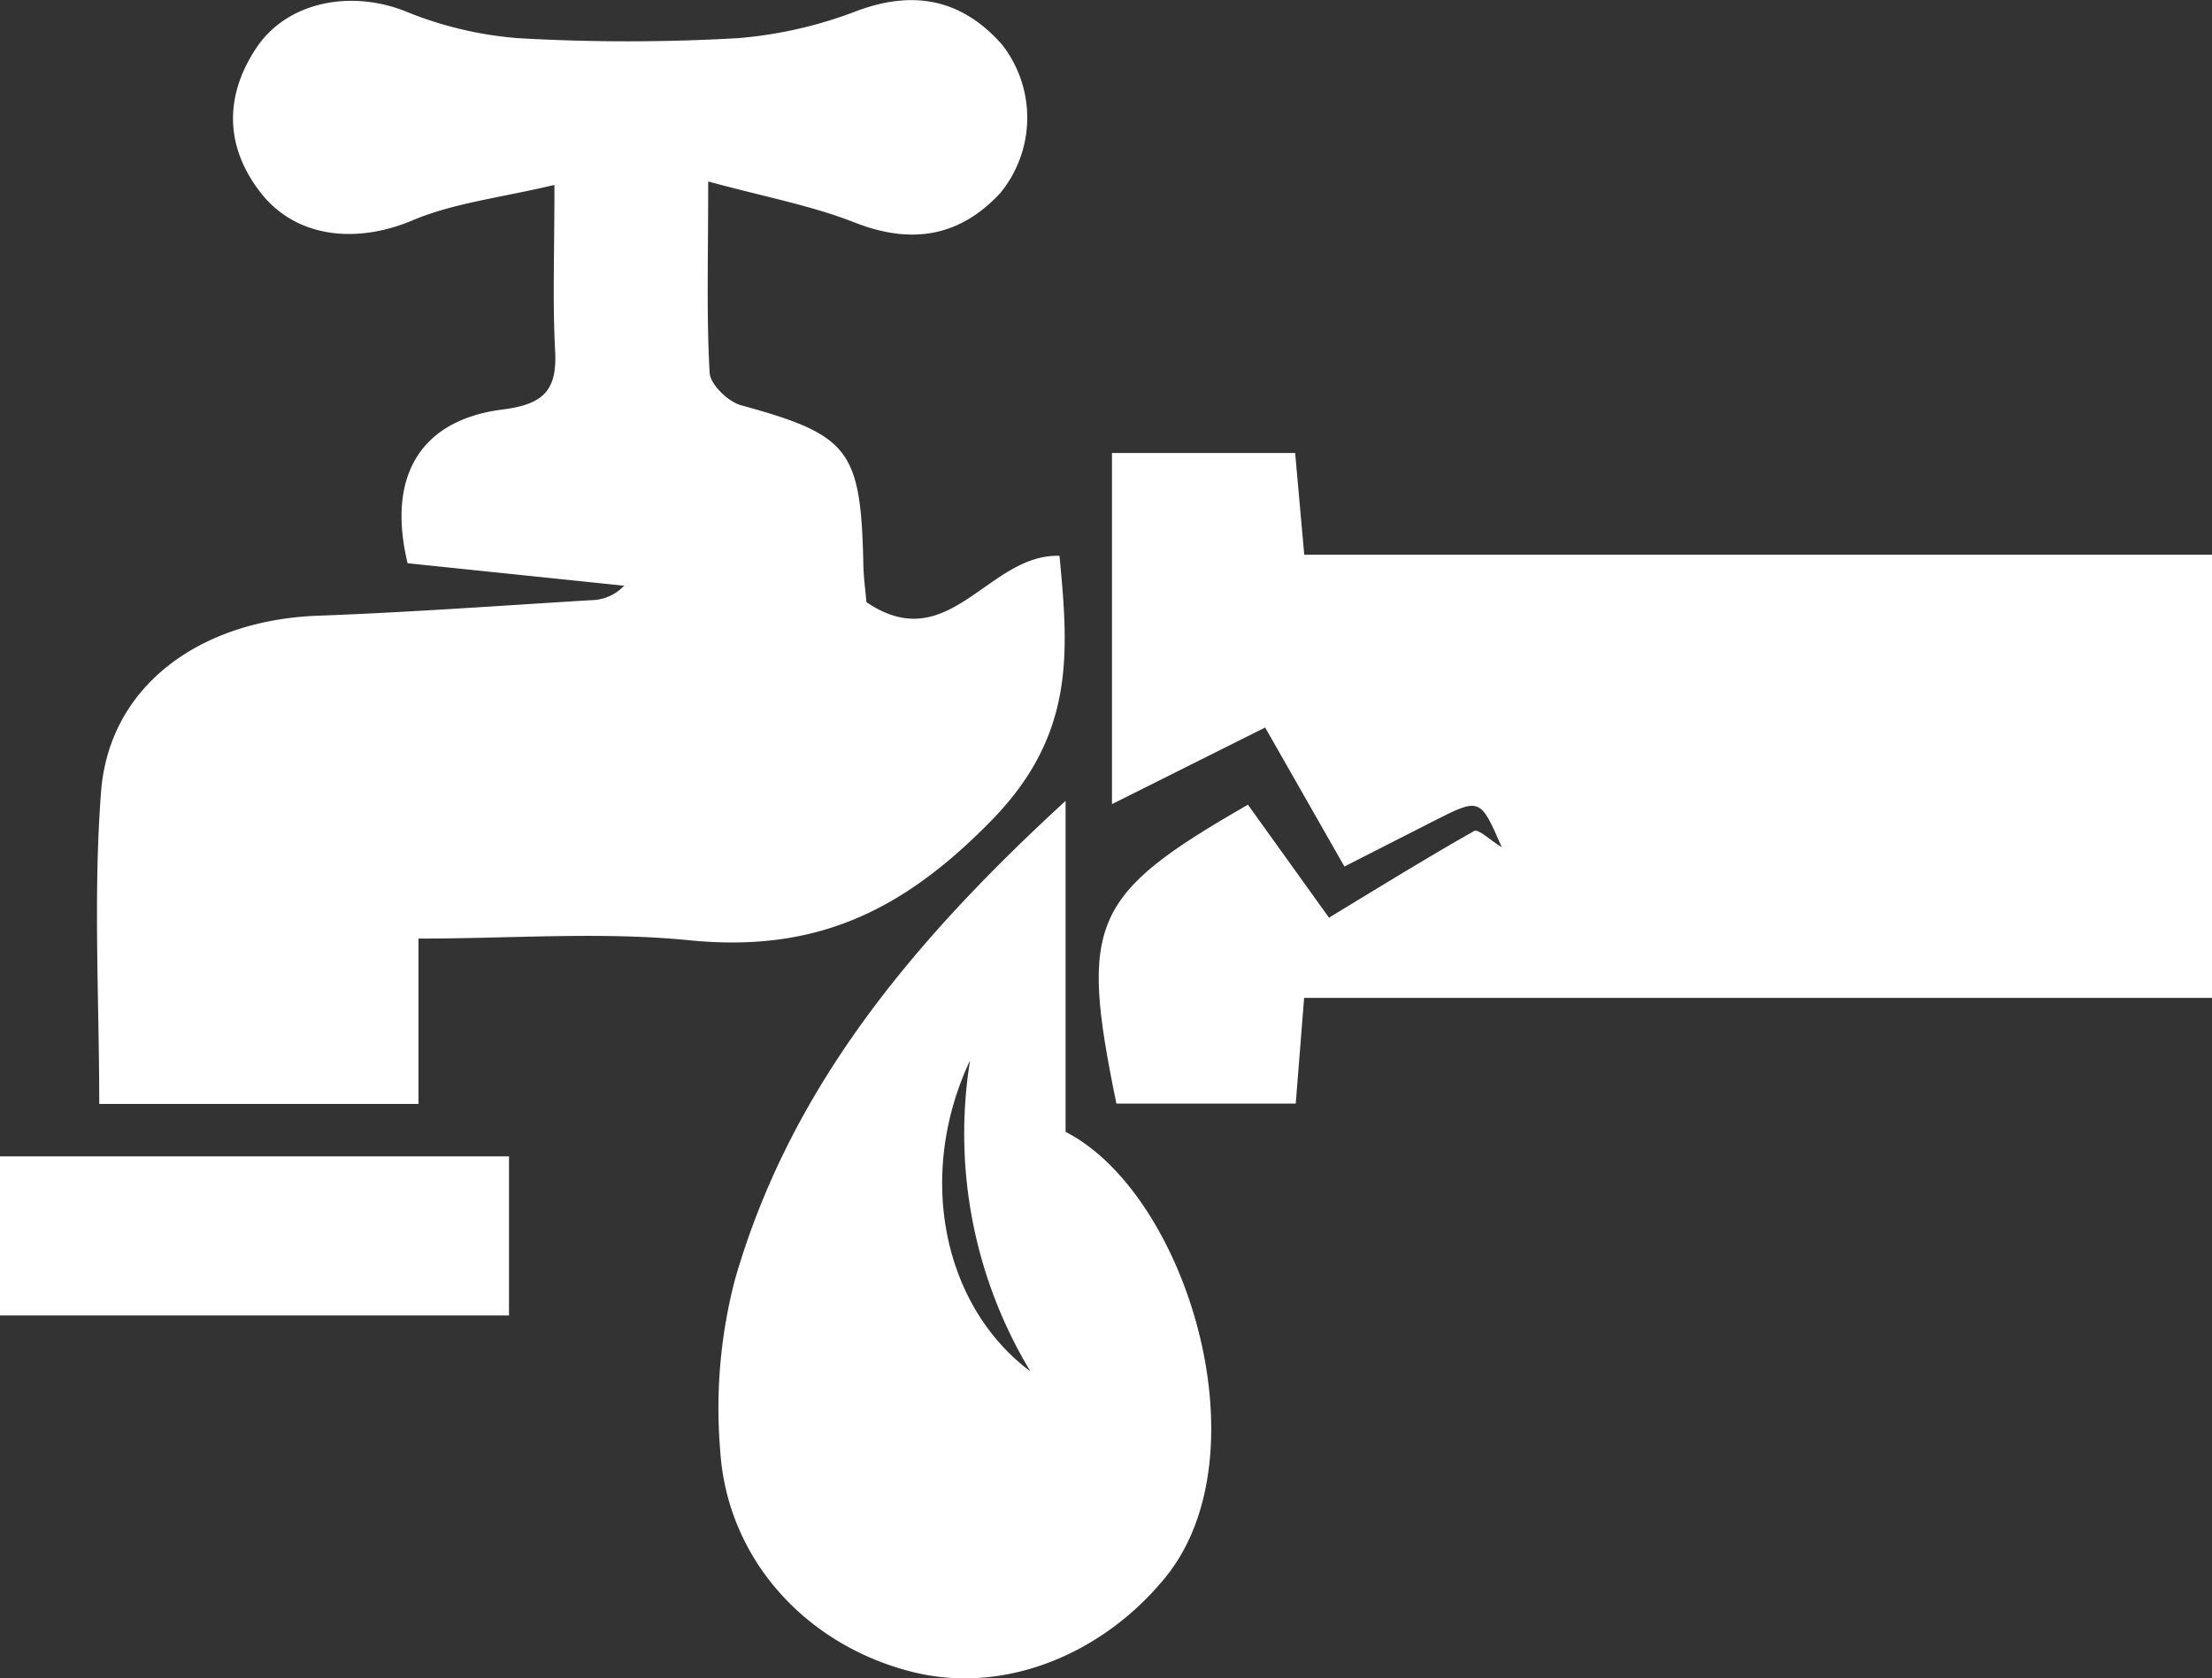 <svg id="Layer_1" data-name="Layer 1" xmlns="http://www.w3.org/2000/svg" viewBox="0 0 185 140.4"><rect x="0" y="0" width="185" height="140.4" fill="#333333" stroke="none"/><defs><style>.cls-1{fill:#fff;}</style></defs><title>0</title><path class="cls-1" d="M35,78.52V92.35H8.3c0-8.7-.51-17.44.15-26.09.67-8.85,8.23-14.38,18.13-14.75,7.62-.28,15.24-.84,22.86-1.3A3.85,3.85,0,0,0,52.2,49L34.09,47.12c-1.74-7.21,1-12,8-12.87,3.35-.43,4.51-1.59,4.34-4.87-.22-4.06-.06-8.13-.06-13.91-4.58,1.09-8.47,1.51-11.95,3-4.67,1.94-9.7,1.43-12.65-2.39s-3-8-.38-12,8-4.92,12.48-3.15a31.25,31.25,0,0,0,9.42,2.26,159.77,159.77,0,0,0,18.44,0,35.66,35.66,0,0,0,10-2.3C76.53-.88,80.53,0,83.82,3.75a9.93,9.93,0,0,1-.17,12.41c-3.41,3.67-7.45,4.32-12.21,2.44-3.59-1.41-7.46-2.12-12.21-3.42,0,6.42-.15,11.23.12,16,.06,1,1.54,2.42,2.62,2.72,9,2.47,10,3.69,10.23,13,0,1.27.19,2.53.26,3.47,6.91,4.71,10.18-4.07,16.15-3.87.8,8.29,1.26,15.07-5.76,22.21C75.29,76.43,68,79.69,57.64,78.66,50.32,77.93,42.87,78.52,35,78.52Z"/><path class="cls-1" d="M185,46.41V83.48H109.07c-.27,3.39-.47,5.94-.7,8.84h-15c-3.12-15.15-2.11-17.47,11-25l6.78,9.45c4.27-2.59,8.15-5,12.14-7.25.35-.2,1.36.78,2.31,1.36-1.81-4.17-1.81-4.17-5.78-2.15l-7.38,3.76-6.63-11.63L93,67.27V37.9h15.32c.25,2.78.48,5.32.76,8.51Z"/><path class="cls-1" d="M89.12,67V94.69c10.1,5.16,16.78,26.93,8.34,37.28-5.24,6.43-13.49,9.85-21.23,7.88-8.84-2.25-15.44-9.43-16-18.56A42.46,42.46,0,0,1,61.48,107C66.05,91.19,76.05,79,89.12,67Zm-8,21.73c-4.55,9.7-2.18,20.61,5.06,26a38.5,38.5,0,0,1-5.06-25.95Z"/><path class="cls-1" d="M42.57,110.05H0V96.74H42.57Z"/></svg>